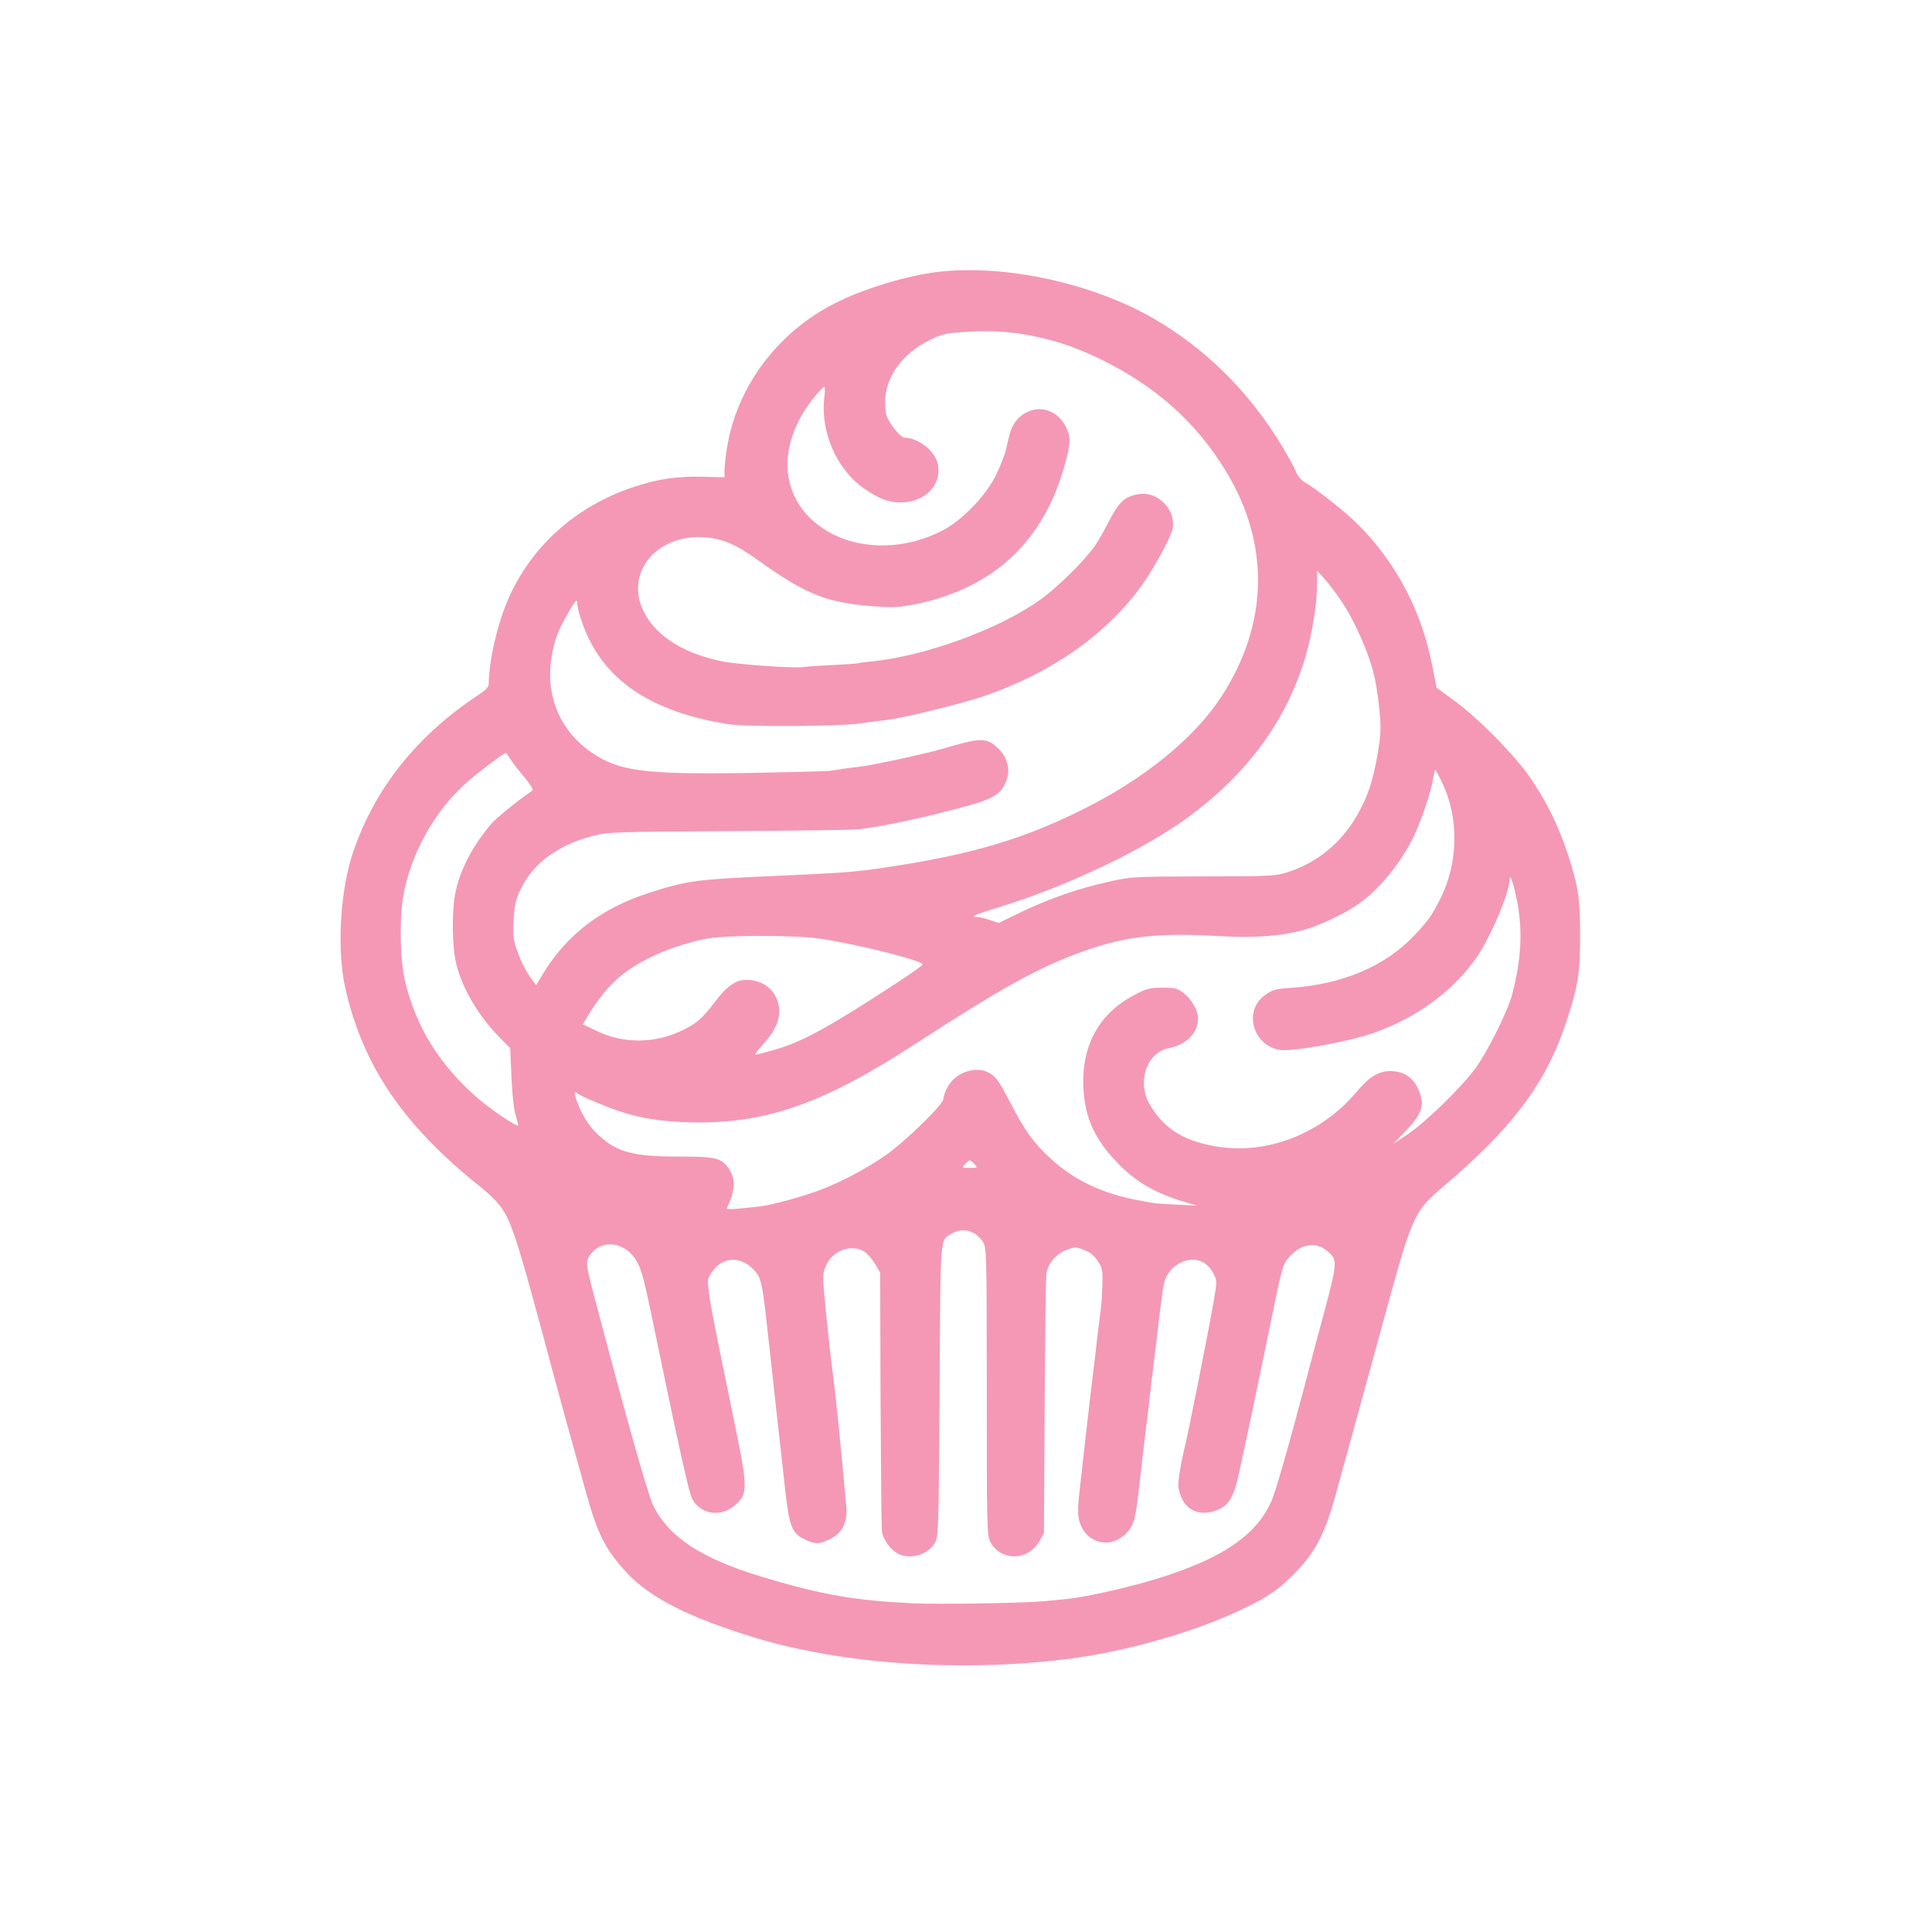 <?xml version="1.0" standalone="no"?>
<!DOCTYPE svg PUBLIC "-//W3C//DTD SVG 20010904//EN"
 "http://www.w3.org/TR/2001/REC-SVG-20010904/DTD/svg10.dtd">
<svg version="1.0" xmlns="http://www.w3.org/2000/svg"
 width="1024pt" height="1024pt" viewBox="0 0 1024 1024"
 preserveAspectRatio="xMidYMid meet">

<g transform="translate(0,1024) scale(0.1,-0.1)"
fill="#F498B6" stroke="none">
<path d="M4972 8799 c-161 -19 -392 -88 -542 -164 -312 -156 -530 -451 -579
-782 -6 -39 -11 -88 -11 -107 l0 -36 -112 3 c-136 4 -245 -12 -369 -54 -308
-102 -547 -317 -668 -601 -56 -130 -99 -319 -101 -444 0 -14 -15 -31 -42 -49
-337 -220 -562 -502 -678 -846 -66 -196 -85 -507 -42 -705 88 -409 302 -729
698 -1048 45 -35 96 -82 113 -103 70 -85 93 -154 292 -898 39 -146 80 -294
175 -635 62 -224 105 -307 219 -429 122 -130 327 -234 673 -340 458 -141 1091
-185 1652 -115 313 38 680 143 935 265 130 62 185 99 266 179 119 118 173 221
233 445 15 55 56 204 91 330 35 127 100 364 145 528 166 611 171 623 330 758
367 312 544 547 650 868 63 189 75 262 75 461 0 199 -9 259 -66 435 -49 150
-120 293 -207 415 -84 118 -267 303 -392 395 l-96 70 -22 113 c-56 291 -190
547 -392 750 -68 68 -219 188 -286 227 -17 10 -36 32 -43 50 -6 18 -40 80 -74
137 -175 291 -404 518 -683 680 -327 188 -787 288 -1142 247z m499 -339 c132
-27 235 -62 364 -125 291 -142 506 -334 663 -593 234 -385 226 -807 -23 -1192
-134 -208 -382 -416 -685 -574 -315 -164 -584 -250 -984 -316 -266 -43 -279
-44 -751 -65 -360 -16 -421 -24 -620 -89 -251 -82 -433 -222 -558 -429 l-35
-59 -25 34 c-32 43 -60 99 -82 167 -14 43 -17 74 -12 149 5 83 10 105 41 168
66 132 197 227 381 274 76 20 113 21 715 25 349 2 658 6 687 9 100 11 270 45
453 91 260 65 301 85 333 165 26 62 5 135 -53 183 -56 48 -90 46 -285 -12 -81
-24 -369 -87 -435 -94 -25 -3 -63 -8 -85 -11 -22 -4 -58 -9 -80 -12 -22 -2
-215 -7 -430 -11 -555 -8 -683 9 -830 109 -159 108 -240 287 -215 481 12 93
32 154 82 242 49 87 58 97 58 62 0 -14 13 -63 29 -107 107 -293 356 -463 776
-529 90 -14 584 -11 690 4 50 7 115 16 145 19 92 11 398 86 520 128 354 122
643 325 830 583 65 91 155 254 165 302 20 100 -79 202 -180 184 -76 -14 -104
-40 -161 -151 -21 -41 -52 -95 -68 -119 -50 -75 -201 -225 -293 -290 -218
-156 -608 -298 -894 -327 -35 -3 -66 -7 -69 -9 -3 -2 -64 -6 -135 -10 -72 -3
-141 -8 -155 -10 -44 -9 -353 13 -435 30 -221 46 -371 150 -426 293 -70 187
81 367 306 365 113 -1 185 -30 327 -132 248 -177 359 -219 623 -236 81 -6 119
-3 203 14 411 85 678 337 787 743 31 115 31 142 3 198 -55 108 -184 123 -262
30 -14 -17 -29 -48 -34 -68 -5 -20 -14 -59 -21 -87 -6 -27 -30 -87 -52 -133
-54 -110 -180 -241 -284 -294 -193 -100 -419 -105 -589 -15 -274 146 -310 457
-84 730 22 26 43 47 47 47 4 0 4 -26 0 -57 -22 -180 65 -380 209 -481 79 -55
128 -74 193 -75 134 -1 226 96 198 210 -17 66 -104 133 -175 133 -20 0 -81 75
-94 115 -7 20 -10 63 -8 94 9 125 96 239 233 307 66 33 86 38 182 44 137 10
243 4 364 -20z m1647 -1419 c63 -96 133 -255 161 -363 11 -41 25 -126 31 -190
10 -100 10 -130 -5 -224 -26 -165 -61 -266 -133 -379 -85 -132 -209 -226 -358
-271 -52 -17 -102 -19 -439 -19 -372 -1 -382 -2 -497 -28 -163 -36 -311 -88
-459 -158 l-126 -61 -47 16 c-26 9 -56 16 -68 16 -38 0 -10 13 102 47 362 109
782 308 1018 482 302 222 500 485 607 804 42 125 75 309 75 420 l1 82 41 -45
c23 -25 66 -83 96 -129z m-4414 -823 c11 -17 44 -60 74 -96 30 -35 50 -67 45
-71 -93 -65 -196 -149 -224 -183 -99 -120 -159 -237 -185 -357 -21 -99 -18
-292 5 -383 34 -134 120 -276 233 -391 l52 -52 7 -155 c4 -95 13 -174 23 -205
8 -27 14 -50 13 -51 -7 -8 -146 86 -212 143 -202 175 -325 370 -387 617 -26
104 -32 314 -13 442 37 235 173 478 355 631 71 60 179 140 190 142 3 1 14 -13
24 -31z m4942 -131 c87 -184 83 -421 -11 -609 -46 -91 -65 -118 -140 -197
-152 -161 -378 -257 -644 -276 -91 -6 -107 -10 -150 -42 -112 -85 -59 -266 84
-288 45 -8 234 21 393 60 266 65 511 228 652 436 71 104 170 337 170 400 0 49
19 0 39 -98 33 -161 25 -317 -25 -506 -23 -88 -134 -309 -196 -392 -77 -103
-261 -282 -353 -344 l-80 -54 66 69 c78 82 97 127 79 187 -25 85 -79 129 -158
130 -64 1 -114 -29 -182 -110 -180 -215 -457 -328 -718 -293 -186 25 -300 92
-377 224 -71 121 -18 278 101 301 90 16 154 81 154 155 0 44 -34 104 -77 137
-33 25 -45 28 -112 28 -69 0 -83 -4 -151 -40 -186 -98 -278 -267 -268 -490 8
-166 65 -284 198 -416 88 -86 187 -143 321 -184 l84 -25 -100 5 c-125 6 -116
5 -205 22 -194 35 -346 107 -470 221 -93 85 -139 150 -217 301 -61 117 -75
136 -115 157 -69 36 -176 -2 -215 -77 -13 -23 -23 -52 -23 -64 0 -29 -209
-232 -310 -301 -102 -70 -227 -136 -337 -179 -97 -37 -266 -83 -330 -90 -21
-2 -69 -7 -107 -11 -40 -4 -67 -3 -64 2 47 97 49 157 8 214 -38 53 -69 60
-262 60 -243 0 -327 23 -425 113 -49 45 -85 101 -114 177 -18 47 -16 61 6 42
14 -12 127 -60 210 -89 111 -39 238 -59 390 -62 396 -7 694 97 1180 412 463
301 668 414 900 496 225 80 398 99 725 79 175 -10 319 0 440 33 82 22 222 89
291 138 111 79 217 209 288 349 39 78 99 253 107 316 4 25 9 46 11 46 2 0 20
-33 39 -73z m-3300 -822 c197 -29 544 -116 544 -137 0 -5 -64 -50 -142 -101
-364 -237 -494 -308 -643 -351 -49 -14 -94 -26 -100 -26 -6 0 11 24 37 52 60
65 88 121 88 177 0 88 -60 155 -148 166 -72 9 -119 -19 -191 -113 -71 -94
-103 -121 -192 -161 -140 -63 -301 -61 -437 5 l-73 35 22 37 c56 94 116 167
177 218 107 88 271 160 452 198 98 20 469 21 606 1z m819 -1195 c18 -20 17
-20 -25 -20 -42 0 -43 0 -25 20 10 11 21 20 25 20 4 0 15 -9 25 -20z m-4 -365
c16 -9 39 -30 49 -48 19 -31 20 -56 20 -792 0 -704 1 -763 18 -795 53 -106
202 -105 262 3 l23 41 4 665 c2 366 6 685 9 709 7 55 50 105 109 128 43 16 48
16 91 -1 32 -12 53 -29 72 -58 24 -36 27 -49 25 -120 -1 -44 -4 -99 -7 -121
-3 -23 -12 -99 -21 -171 -8 -71 -17 -148 -20 -170 -3 -22 -16 -137 -30 -255
-13 -118 -31 -277 -40 -354 -13 -110 -14 -148 -5 -185 30 -119 163 -156 248
-69 41 43 49 68 67 223 8 72 22 189 30 260 9 72 20 168 26 215 5 47 11 99 13
115 3 17 16 131 31 255 14 124 30 241 35 261 14 50 46 88 93 109 69 31 136 7
170 -63 18 -35 18 -40 -3 -159 -24 -140 -136 -703 -151 -761 -6 -21 -17 -75
-25 -120 -12 -73 -12 -87 2 -129 26 -79 94 -113 177 -88 70 21 101 62 126 168
25 109 100 459 176 833 60 296 65 312 103 352 62 66 139 76 196 27 60 -53 62
-40 -60 -490 -25 -96 -59 -222 -74 -280 -76 -287 -141 -512 -163 -561 -80
-173 -247 -290 -562 -393 -161 -53 -414 -111 -530 -122 -44 -4 -96 -9 -115
-11 -104 -10 -555 -17 -685 -11 -311 14 -489 45 -805 140 -322 97 -497 212
-579 381 -28 58 -156 513 -320 1139 -38 142 -38 158 -5 197 63 76 183 54 238
-43 28 -48 39 -91 105 -411 122 -590 174 -822 190 -850 52 -91 168 -99 245
-16 47 50 45 97 -14 386 -112 544 -130 633 -141 713 -11 82 -11 83 16 122 52
76 144 84 211 19 49 -47 53 -64 83 -339 11 -96 31 -281 45 -410 15 -129 35
-315 46 -413 23 -208 36 -244 107 -277 55 -26 78 -25 133 3 66 33 94 90 85
177 -39 428 -52 552 -75 735 -19 151 -21 176 -41 381 -9 104 -8 117 9 157 36
81 138 116 205 72 15 -10 40 -39 55 -64 l27 -46 2 -665 c2 -366 5 -682 7 -703
5 -44 45 -101 86 -122 64 -33 158 -6 195 57 19 32 20 56 25 809 5 849 1 791
65 831 37 22 76 23 116 3z"/>
</g>
</svg>
